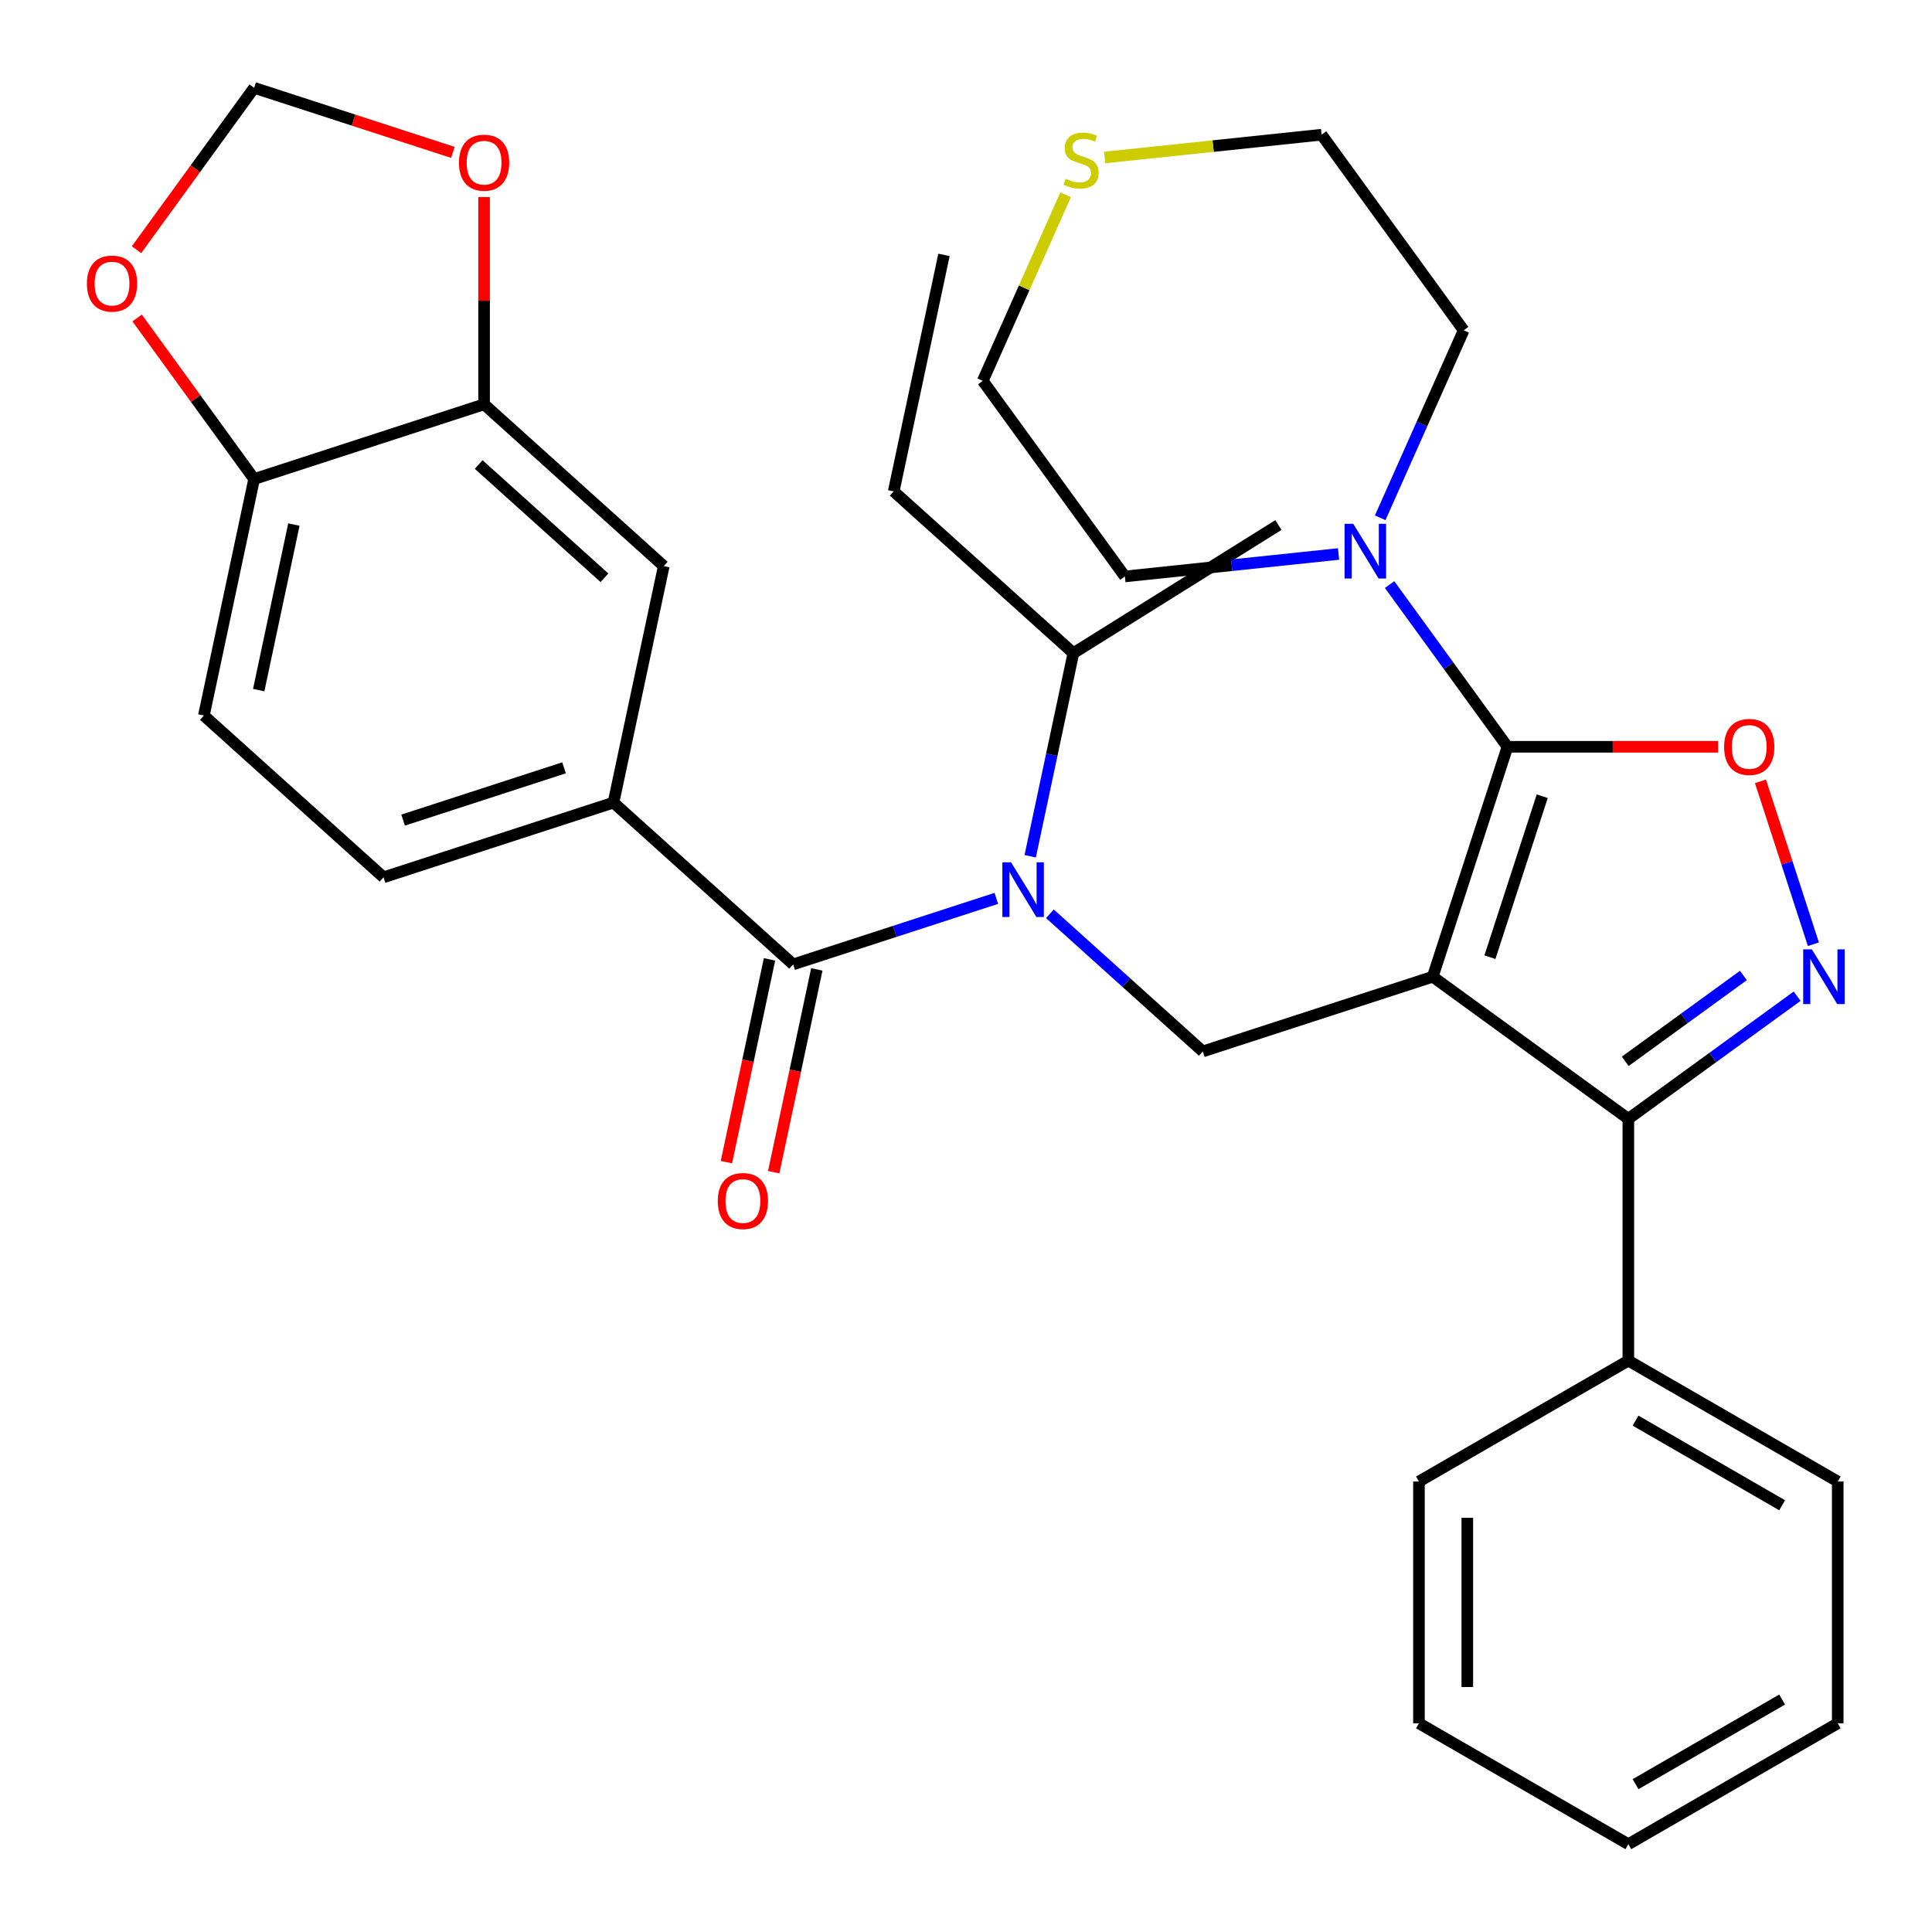 <?xml version='1.0' encoding='iso-8859-1'?>
<svg version='1.1' baseProfile='full'
              xmlns='http://www.w3.org/2000/svg'
                      xmlns:rdkit='http://www.rdkit.org/xml'
                      xmlns:xlink='http://www.w3.org/1999/xlink'
                  xml:space='preserve'
width='1000px' height='1000px' viewBox='0 0 1000 1000'>
<!-- END OF HEADER -->
<rect style='opacity:1.0;fill:#FFFFFF;stroke:none' width='1000' height='1000' x='0' y='0'> </rect>
<path class='bond-0' d='M 105.522,370.353 L 131.541,247.943' style='fill:none;fill-rule:evenodd;stroke:#000000;stroke-width:6px;stroke-linecap:butt;stroke-linejoin:miter;stroke-opacity:1' />
<path class='bond-0' d='M 133.907,357.196 L 152.12,271.509' style='fill:none;fill-rule:evenodd;stroke:#000000;stroke-width:6px;stroke-linecap:butt;stroke-linejoin:miter;stroke-opacity:1' />
<path class='bond-1' d='M 105.522,370.353 L 198.522,454.092' style='fill:none;fill-rule:evenodd;stroke:#000000;stroke-width:6px;stroke-linecap:butt;stroke-linejoin:miter;stroke-opacity:1' />
<path class='bond-2' d='M 543.431,472.973 L 582.998,508.599' style='fill:none;fill-rule:evenodd;stroke:#0000FF;stroke-width:6px;stroke-linecap:butt;stroke-linejoin:miter;stroke-opacity:1' />
<path class='bond-2' d='M 582.998,508.599 L 622.564,544.224' style='fill:none;fill-rule:evenodd;stroke:#000000;stroke-width:6px;stroke-linecap:butt;stroke-linejoin:miter;stroke-opacity:1' />
<path class='bond-3' d='M 515.694,464.992 L 463.119,482.075' style='fill:none;fill-rule:evenodd;stroke:#0000FF;stroke-width:6px;stroke-linecap:butt;stroke-linejoin:miter;stroke-opacity:1' />
<path class='bond-3' d='M 463.119,482.075 L 410.543,499.158' style='fill:none;fill-rule:evenodd;stroke:#000000;stroke-width:6px;stroke-linecap:butt;stroke-linejoin:miter;stroke-opacity:1' />
<path class='bond-4' d='M 533.238,443.198 L 544.41,390.637' style='fill:none;fill-rule:evenodd;stroke:#0000FF;stroke-width:6px;stroke-linecap:butt;stroke-linejoin:miter;stroke-opacity:1' />
<path class='bond-4' d='M 544.41,390.637 L 555.582,338.076' style='fill:none;fill-rule:evenodd;stroke:#000000;stroke-width:6px;stroke-linecap:butt;stroke-linejoin:miter;stroke-opacity:1' />
<path class='bond-5' d='M 398.302,496.556 L 387.147,549.037' style='fill:none;fill-rule:evenodd;stroke:#000000;stroke-width:6px;stroke-linecap:butt;stroke-linejoin:miter;stroke-opacity:1' />
<path class='bond-5' d='M 387.147,549.037 L 375.992,601.518' style='fill:none;fill-rule:evenodd;stroke:#FF0000;stroke-width:6px;stroke-linecap:butt;stroke-linejoin:miter;stroke-opacity:1' />
<path class='bond-5' d='M 422.784,501.76 L 411.629,554.241' style='fill:none;fill-rule:evenodd;stroke:#000000;stroke-width:6px;stroke-linecap:butt;stroke-linejoin:miter;stroke-opacity:1' />
<path class='bond-5' d='M 411.629,554.241 L 400.474,606.721' style='fill:none;fill-rule:evenodd;stroke:#FF0000;stroke-width:6px;stroke-linecap:butt;stroke-linejoin:miter;stroke-opacity:1' />
<path class='bond-6' d='M 410.543,499.158 L 317.542,415.42' style='fill:none;fill-rule:evenodd;stroke:#000000;stroke-width:6px;stroke-linecap:butt;stroke-linejoin:miter;stroke-opacity:1' />
<path class='bond-7' d='M 198.522,454.092 L 317.542,415.42' style='fill:none;fill-rule:evenodd;stroke:#000000;stroke-width:6px;stroke-linecap:butt;stroke-linejoin:miter;stroke-opacity:1' />
<path class='bond-7' d='M 208.641,424.487 L 291.955,397.417' style='fill:none;fill-rule:evenodd;stroke:#000000;stroke-width:6px;stroke-linecap:butt;stroke-linejoin:miter;stroke-opacity:1' />
<path class='bond-8' d='M 317.542,415.42 L 343.561,293.01' style='fill:none;fill-rule:evenodd;stroke:#000000;stroke-width:6px;stroke-linecap:butt;stroke-linejoin:miter;stroke-opacity:1' />
<path class='bond-9' d='M 741.583,505.553 L 780.255,386.533' style='fill:none;fill-rule:evenodd;stroke:#000000;stroke-width:6px;stroke-linecap:butt;stroke-linejoin:miter;stroke-opacity:1' />
<path class='bond-9' d='M 771.188,495.434 L 798.259,412.12' style='fill:none;fill-rule:evenodd;stroke:#000000;stroke-width:6px;stroke-linecap:butt;stroke-linejoin:miter;stroke-opacity:1' />
<path class='bond-10' d='M 741.583,505.553 L 842.828,579.111' style='fill:none;fill-rule:evenodd;stroke:#000000;stroke-width:6px;stroke-linecap:butt;stroke-linejoin:miter;stroke-opacity:1' />
<path class='bond-11' d='M 741.583,505.553 L 622.564,544.224' style='fill:none;fill-rule:evenodd;stroke:#000000;stroke-width:6px;stroke-linecap:butt;stroke-linejoin:miter;stroke-opacity:1' />
<path class='bond-12' d='M 780.255,386.533 L 834.764,386.533' style='fill:none;fill-rule:evenodd;stroke:#000000;stroke-width:6px;stroke-linecap:butt;stroke-linejoin:miter;stroke-opacity:1' />
<path class='bond-12' d='M 834.764,386.533 L 889.272,386.533' style='fill:none;fill-rule:evenodd;stroke:#FF0000;stroke-width:6px;stroke-linecap:butt;stroke-linejoin:miter;stroke-opacity:1' />
<path class='bond-13' d='M 780.255,386.533 L 749.757,344.555' style='fill:none;fill-rule:evenodd;stroke:#000000;stroke-width:6px;stroke-linecap:butt;stroke-linejoin:miter;stroke-opacity:1' />
<path class='bond-13' d='M 749.757,344.555 L 719.258,302.577' style='fill:none;fill-rule:evenodd;stroke:#0000FF;stroke-width:6px;stroke-linecap:butt;stroke-linejoin:miter;stroke-opacity:1' />
<path class='bond-14' d='M 911.213,404.421 L 924.91,446.578' style='fill:none;fill-rule:evenodd;stroke:#FF0000;stroke-width:6px;stroke-linecap:butt;stroke-linejoin:miter;stroke-opacity:1' />
<path class='bond-14' d='M 924.91,446.578 L 938.608,488.734' style='fill:none;fill-rule:evenodd;stroke:#0000FF;stroke-width:6px;stroke-linecap:butt;stroke-linejoin:miter;stroke-opacity:1' />
<path class='bond-15' d='M 930.204,515.629 L 886.516,547.37' style='fill:none;fill-rule:evenodd;stroke:#0000FF;stroke-width:6px;stroke-linecap:butt;stroke-linejoin:miter;stroke-opacity:1' />
<path class='bond-15' d='M 886.516,547.37 L 842.828,579.111' style='fill:none;fill-rule:evenodd;stroke:#000000;stroke-width:6px;stroke-linecap:butt;stroke-linejoin:miter;stroke-opacity:1' />
<path class='bond-15' d='M 902.386,504.902 L 871.804,527.121' style='fill:none;fill-rule:evenodd;stroke:#0000FF;stroke-width:6px;stroke-linecap:butt;stroke-linejoin:miter;stroke-opacity:1' />
<path class='bond-15' d='M 871.804,527.121 L 841.223,549.34' style='fill:none;fill-rule:evenodd;stroke:#000000;stroke-width:6px;stroke-linecap:butt;stroke-linejoin:miter;stroke-opacity:1' />
<path class='bond-16' d='M 842.828,579.111 L 842.828,704.256' style='fill:none;fill-rule:evenodd;stroke:#000000;stroke-width:6px;stroke-linecap:butt;stroke-linejoin:miter;stroke-opacity:1' />
<path class='bond-17' d='M 462.581,254.338 L 555.582,338.076' style='fill:none;fill-rule:evenodd;stroke:#000000;stroke-width:6px;stroke-linecap:butt;stroke-linejoin:miter;stroke-opacity:1' />
<path class='bond-18' d='M 462.581,254.338 L 488.6,131.928' style='fill:none;fill-rule:evenodd;stroke:#000000;stroke-width:6px;stroke-linecap:butt;stroke-linejoin:miter;stroke-opacity:1' />
<path class='bond-19' d='M 555.582,338.076 L 661.707,271.754' style='fill:none;fill-rule:evenodd;stroke:#000000;stroke-width:6px;stroke-linecap:butt;stroke-linejoin:miter;stroke-opacity:1' />
<path class='bond-20' d='M 508.679,197.125 L 582.238,298.37' style='fill:none;fill-rule:evenodd;stroke:#000000;stroke-width:6px;stroke-linecap:butt;stroke-linejoin:miter;stroke-opacity:1' />
<path class='bond-21' d='M 508.679,197.125 L 530.121,148.967' style='fill:none;fill-rule:evenodd;stroke:#000000;stroke-width:6px;stroke-linecap:butt;stroke-linejoin:miter;stroke-opacity:1' />
<path class='bond-21' d='M 530.121,148.967 L 551.562,100.808' style='fill:none;fill-rule:evenodd;stroke:#CCCC00;stroke-width:6px;stroke-linecap:butt;stroke-linejoin:miter;stroke-opacity:1' />
<path class='bond-22' d='M 692.828,286.746 L 637.533,292.558' style='fill:none;fill-rule:evenodd;stroke:#0000FF;stroke-width:6px;stroke-linecap:butt;stroke-linejoin:miter;stroke-opacity:1' />
<path class='bond-22' d='M 637.533,292.558 L 582.238,298.37' style='fill:none;fill-rule:evenodd;stroke:#000000;stroke-width:6px;stroke-linecap:butt;stroke-linejoin:miter;stroke-opacity:1' />
<path class='bond-23' d='M 714.394,268 L 735.996,219.481' style='fill:none;fill-rule:evenodd;stroke:#0000FF;stroke-width:6px;stroke-linecap:butt;stroke-linejoin:miter;stroke-opacity:1' />
<path class='bond-23' d='M 735.996,219.481 L 757.598,170.963' style='fill:none;fill-rule:evenodd;stroke:#000000;stroke-width:6px;stroke-linecap:butt;stroke-linejoin:miter;stroke-opacity:1' />
<path class='bond-24' d='M 842.828,704.256 L 951.206,766.828' style='fill:none;fill-rule:evenodd;stroke:#000000;stroke-width:6px;stroke-linecap:butt;stroke-linejoin:miter;stroke-opacity:1' />
<path class='bond-24' d='M 846.57,735.317 L 922.435,779.118' style='fill:none;fill-rule:evenodd;stroke:#000000;stroke-width:6px;stroke-linecap:butt;stroke-linejoin:miter;stroke-opacity:1' />
<path class='bond-25' d='M 842.828,704.256 L 734.449,766.828' style='fill:none;fill-rule:evenodd;stroke:#000000;stroke-width:6px;stroke-linecap:butt;stroke-linejoin:miter;stroke-opacity:1' />
<path class='bond-26' d='M 951.206,766.828 L 951.206,891.973' style='fill:none;fill-rule:evenodd;stroke:#000000;stroke-width:6px;stroke-linecap:butt;stroke-linejoin:miter;stroke-opacity:1' />
<path class='bond-27' d='M 951.206,891.973 L 842.828,954.545' style='fill:none;fill-rule:evenodd;stroke:#000000;stroke-width:6px;stroke-linecap:butt;stroke-linejoin:miter;stroke-opacity:1' />
<path class='bond-27' d='M 922.435,879.683 L 846.57,923.484' style='fill:none;fill-rule:evenodd;stroke:#000000;stroke-width:6px;stroke-linecap:butt;stroke-linejoin:miter;stroke-opacity:1' />
<path class='bond-28' d='M 842.828,954.545 L 734.449,891.973' style='fill:none;fill-rule:evenodd;stroke:#000000;stroke-width:6px;stroke-linecap:butt;stroke-linejoin:miter;stroke-opacity:1' />
<path class='bond-29' d='M 734.449,891.973 L 734.449,766.828' style='fill:none;fill-rule:evenodd;stroke:#000000;stroke-width:6px;stroke-linecap:butt;stroke-linejoin:miter;stroke-opacity:1' />
<path class='bond-29' d='M 759.478,873.201 L 759.478,785.6' style='fill:none;fill-rule:evenodd;stroke:#000000;stroke-width:6px;stroke-linecap:butt;stroke-linejoin:miter;stroke-opacity:1' />
<path class='bond-30' d='M 757.598,170.963 L 684.04,69.718' style='fill:none;fill-rule:evenodd;stroke:#000000;stroke-width:6px;stroke-linecap:butt;stroke-linejoin:miter;stroke-opacity:1' />
<path class='bond-31' d='M 684.04,69.718 L 627.914,75.618' style='fill:none;fill-rule:evenodd;stroke:#000000;stroke-width:6px;stroke-linecap:butt;stroke-linejoin:miter;stroke-opacity:1' />
<path class='bond-31' d='M 627.914,75.618 L 571.789,81.516' style='fill:none;fill-rule:evenodd;stroke:#CCCC00;stroke-width:6px;stroke-linecap:butt;stroke-linejoin:miter;stroke-opacity:1' />
<path class='bond-32' d='M 343.561,293.01 L 250.561,209.271' style='fill:none;fill-rule:evenodd;stroke:#000000;stroke-width:6px;stroke-linecap:butt;stroke-linejoin:miter;stroke-opacity:1' />
<path class='bond-32' d='M 312.864,299.049 L 247.763,240.432' style='fill:none;fill-rule:evenodd;stroke:#000000;stroke-width:6px;stroke-linecap:butt;stroke-linejoin:miter;stroke-opacity:1' />
<path class='bond-33' d='M 131.541,247.943 L 250.561,209.271' style='fill:none;fill-rule:evenodd;stroke:#000000;stroke-width:6px;stroke-linecap:butt;stroke-linejoin:miter;stroke-opacity:1' />
<path class='bond-34' d='M 131.541,247.943 L 101.26,206.265' style='fill:none;fill-rule:evenodd;stroke:#000000;stroke-width:6px;stroke-linecap:butt;stroke-linejoin:miter;stroke-opacity:1' />
<path class='bond-34' d='M 101.26,206.265 L 70.979,164.588' style='fill:none;fill-rule:evenodd;stroke:#FF0000;stroke-width:6px;stroke-linecap:butt;stroke-linejoin:miter;stroke-opacity:1' />
<path class='bond-35' d='M 250.561,209.271 L 250.561,155.643' style='fill:none;fill-rule:evenodd;stroke:#000000;stroke-width:6px;stroke-linecap:butt;stroke-linejoin:miter;stroke-opacity:1' />
<path class='bond-35' d='M 250.561,155.643 L 250.561,102.015' style='fill:none;fill-rule:evenodd;stroke:#FF0000;stroke-width:6px;stroke-linecap:butt;stroke-linejoin:miter;stroke-opacity:1' />
<path class='bond-36' d='M 234.432,78.886 L 182.986,62.17' style='fill:none;fill-rule:evenodd;stroke:#FF0000;stroke-width:6px;stroke-linecap:butt;stroke-linejoin:miter;stroke-opacity:1' />
<path class='bond-36' d='M 182.986,62.17 L 131.541,45.455' style='fill:none;fill-rule:evenodd;stroke:#000000;stroke-width:6px;stroke-linecap:butt;stroke-linejoin:miter;stroke-opacity:1' />
<path class='bond-37' d='M 131.541,45.455 L 101.1,87.352' style='fill:none;fill-rule:evenodd;stroke:#000000;stroke-width:6px;stroke-linecap:butt;stroke-linejoin:miter;stroke-opacity:1' />
<path class='bond-37' d='M 101.1,87.352 L 70.66,129.25' style='fill:none;fill-rule:evenodd;stroke:#FF0000;stroke-width:6px;stroke-linecap:butt;stroke-linejoin:miter;stroke-opacity:1' />
<path  class='atom-1' d='M 523.303 446.326
L 532.583 461.326
Q 533.503 462.806, 534.983 465.486
Q 536.463 468.166, 536.543 468.326
L 536.543 446.326
L 540.303 446.326
L 540.303 474.646
L 536.423 474.646
L 526.463 458.246
Q 525.303 456.326, 524.063 454.126
Q 522.863 451.926, 522.503 451.246
L 522.503 474.646
L 518.823 474.646
L 518.823 446.326
L 523.303 446.326
' fill='#0000FF'/>
<path  class='atom-3' d='M 371.524 621.648
Q 371.524 614.848, 374.884 611.048
Q 378.244 607.248, 384.524 607.248
Q 390.804 607.248, 394.164 611.048
Q 397.524 614.848, 397.524 621.648
Q 397.524 628.528, 394.124 632.448
Q 390.724 636.328, 384.524 636.328
Q 378.284 636.328, 374.884 632.448
Q 371.524 628.568, 371.524 621.648
M 384.524 633.128
Q 388.844 633.128, 391.164 630.248
Q 393.524 627.328, 393.524 621.648
Q 393.524 616.088, 391.164 613.288
Q 388.844 610.448, 384.524 610.448
Q 380.204 610.448, 377.844 613.248
Q 375.524 616.048, 375.524 621.648
Q 375.524 627.368, 377.844 630.248
Q 380.204 633.128, 384.524 633.128
' fill='#FF0000'/>
<path  class='atom-8' d='M 892.4 386.613
Q 892.4 379.813, 895.76 376.013
Q 899.12 372.213, 905.4 372.213
Q 911.68 372.213, 915.04 376.013
Q 918.4 379.813, 918.4 386.613
Q 918.4 393.493, 915 397.413
Q 911.6 401.293, 905.4 401.293
Q 899.16 401.293, 895.76 397.413
Q 892.4 393.533, 892.4 386.613
M 905.4 398.093
Q 909.72 398.093, 912.04 395.213
Q 914.4 392.293, 914.4 386.613
Q 914.4 381.053, 912.04 378.253
Q 909.72 375.413, 905.4 375.413
Q 901.08 375.413, 898.72 378.213
Q 896.4 381.013, 896.4 386.613
Q 896.4 392.333, 898.72 395.213
Q 901.08 398.093, 905.4 398.093
' fill='#FF0000'/>
<path  class='atom-9' d='M 937.812 491.393
L 947.092 506.393
Q 948.012 507.873, 949.492 510.553
Q 950.972 513.233, 951.052 513.393
L 951.052 491.393
L 954.812 491.393
L 954.812 519.713
L 950.932 519.713
L 940.972 503.313
Q 939.812 501.393, 938.572 499.193
Q 937.372 496.993, 937.012 496.313
L 937.012 519.713
L 933.332 519.713
L 933.332 491.393
L 937.812 491.393
' fill='#0000FF'/>
<path  class='atom-16' d='M 700.437 271.128
L 709.717 286.128
Q 710.637 287.608, 712.117 290.288
Q 713.597 292.968, 713.677 293.128
L 713.677 271.128
L 717.437 271.128
L 717.437 299.448
L 713.557 299.448
L 703.597 283.048
Q 702.437 281.128, 701.197 278.928
Q 699.997 276.728, 699.637 276.048
L 699.637 299.448
L 695.957 299.448
L 695.957 271.128
L 700.437 271.128
' fill='#0000FF'/>
<path  class='atom-26' d='M 551.58 92.52
Q 551.9 92.64, 553.22 93.2
Q 554.54 93.76, 555.98 94.12
Q 557.46 94.44, 558.9 94.44
Q 561.58 94.44, 563.14 93.16
Q 564.7 91.84, 564.7 89.56
Q 564.7 88, 563.9 87.04
Q 563.14 86.08, 561.94 85.56
Q 560.74 85.04, 558.74 84.44
Q 556.22 83.68, 554.7 82.96
Q 553.22 82.24, 552.14 80.72
Q 551.1 79.2, 551.1 76.64
Q 551.1 73.08, 553.5 70.88
Q 555.94 68.68, 560.74 68.68
Q 564.02 68.68, 567.74 70.24
L 566.82 73.32
Q 563.42 71.92, 560.86 71.92
Q 558.1 71.92, 556.58 73.08
Q 555.06 74.2, 555.1 76.16
Q 555.1 77.68, 555.86 78.6
Q 556.66 79.52, 557.78 80.04
Q 558.94 80.56, 560.86 81.16
Q 563.42 81.96, 564.94 82.76
Q 566.46 83.56, 567.54 85.2
Q 568.66 86.8, 568.66 89.56
Q 568.66 93.48, 566.02 95.6
Q 563.42 97.68, 559.06 97.68
Q 556.54 97.68, 554.62 97.12
Q 552.74 96.6, 550.5 95.68
L 551.58 92.52
' fill='#CCCC00'/>
<path  class='atom-31' d='M 237.561 84.206
Q 237.561 77.406, 240.921 73.606
Q 244.281 69.806, 250.561 69.806
Q 256.841 69.806, 260.201 73.606
Q 263.561 77.406, 263.561 84.206
Q 263.561 91.086, 260.161 95.006
Q 256.761 98.886, 250.561 98.886
Q 244.321 98.886, 240.921 95.006
Q 237.561 91.126, 237.561 84.206
M 250.561 95.686
Q 254.881 95.686, 257.201 92.806
Q 259.561 89.886, 259.561 84.206
Q 259.561 78.646, 257.201 75.846
Q 254.881 73.006, 250.561 73.006
Q 246.241 73.006, 243.881 75.806
Q 241.561 78.606, 241.561 84.206
Q 241.561 89.926, 243.881 92.806
Q 246.241 95.686, 250.561 95.686
' fill='#FF0000'/>
<path  class='atom-33' d='M 44.982 146.779
Q 44.982 139.979, 48.342 136.179
Q 51.702 132.379, 57.982 132.379
Q 64.262 132.379, 67.622 136.179
Q 70.982 139.979, 70.982 146.779
Q 70.982 153.659, 67.582 157.579
Q 64.182 161.459, 57.982 161.459
Q 51.742 161.459, 48.342 157.579
Q 44.982 153.699, 44.982 146.779
M 57.982 158.259
Q 62.302 158.259, 64.622 155.379
Q 66.982 152.459, 66.982 146.779
Q 66.982 141.219, 64.622 138.419
Q 62.302 135.579, 57.982 135.579
Q 53.662 135.579, 51.302 138.379
Q 48.982 141.179, 48.982 146.779
Q 48.982 152.499, 51.302 155.379
Q 53.662 158.259, 57.982 158.259
' fill='#FF0000'/>
</svg>
